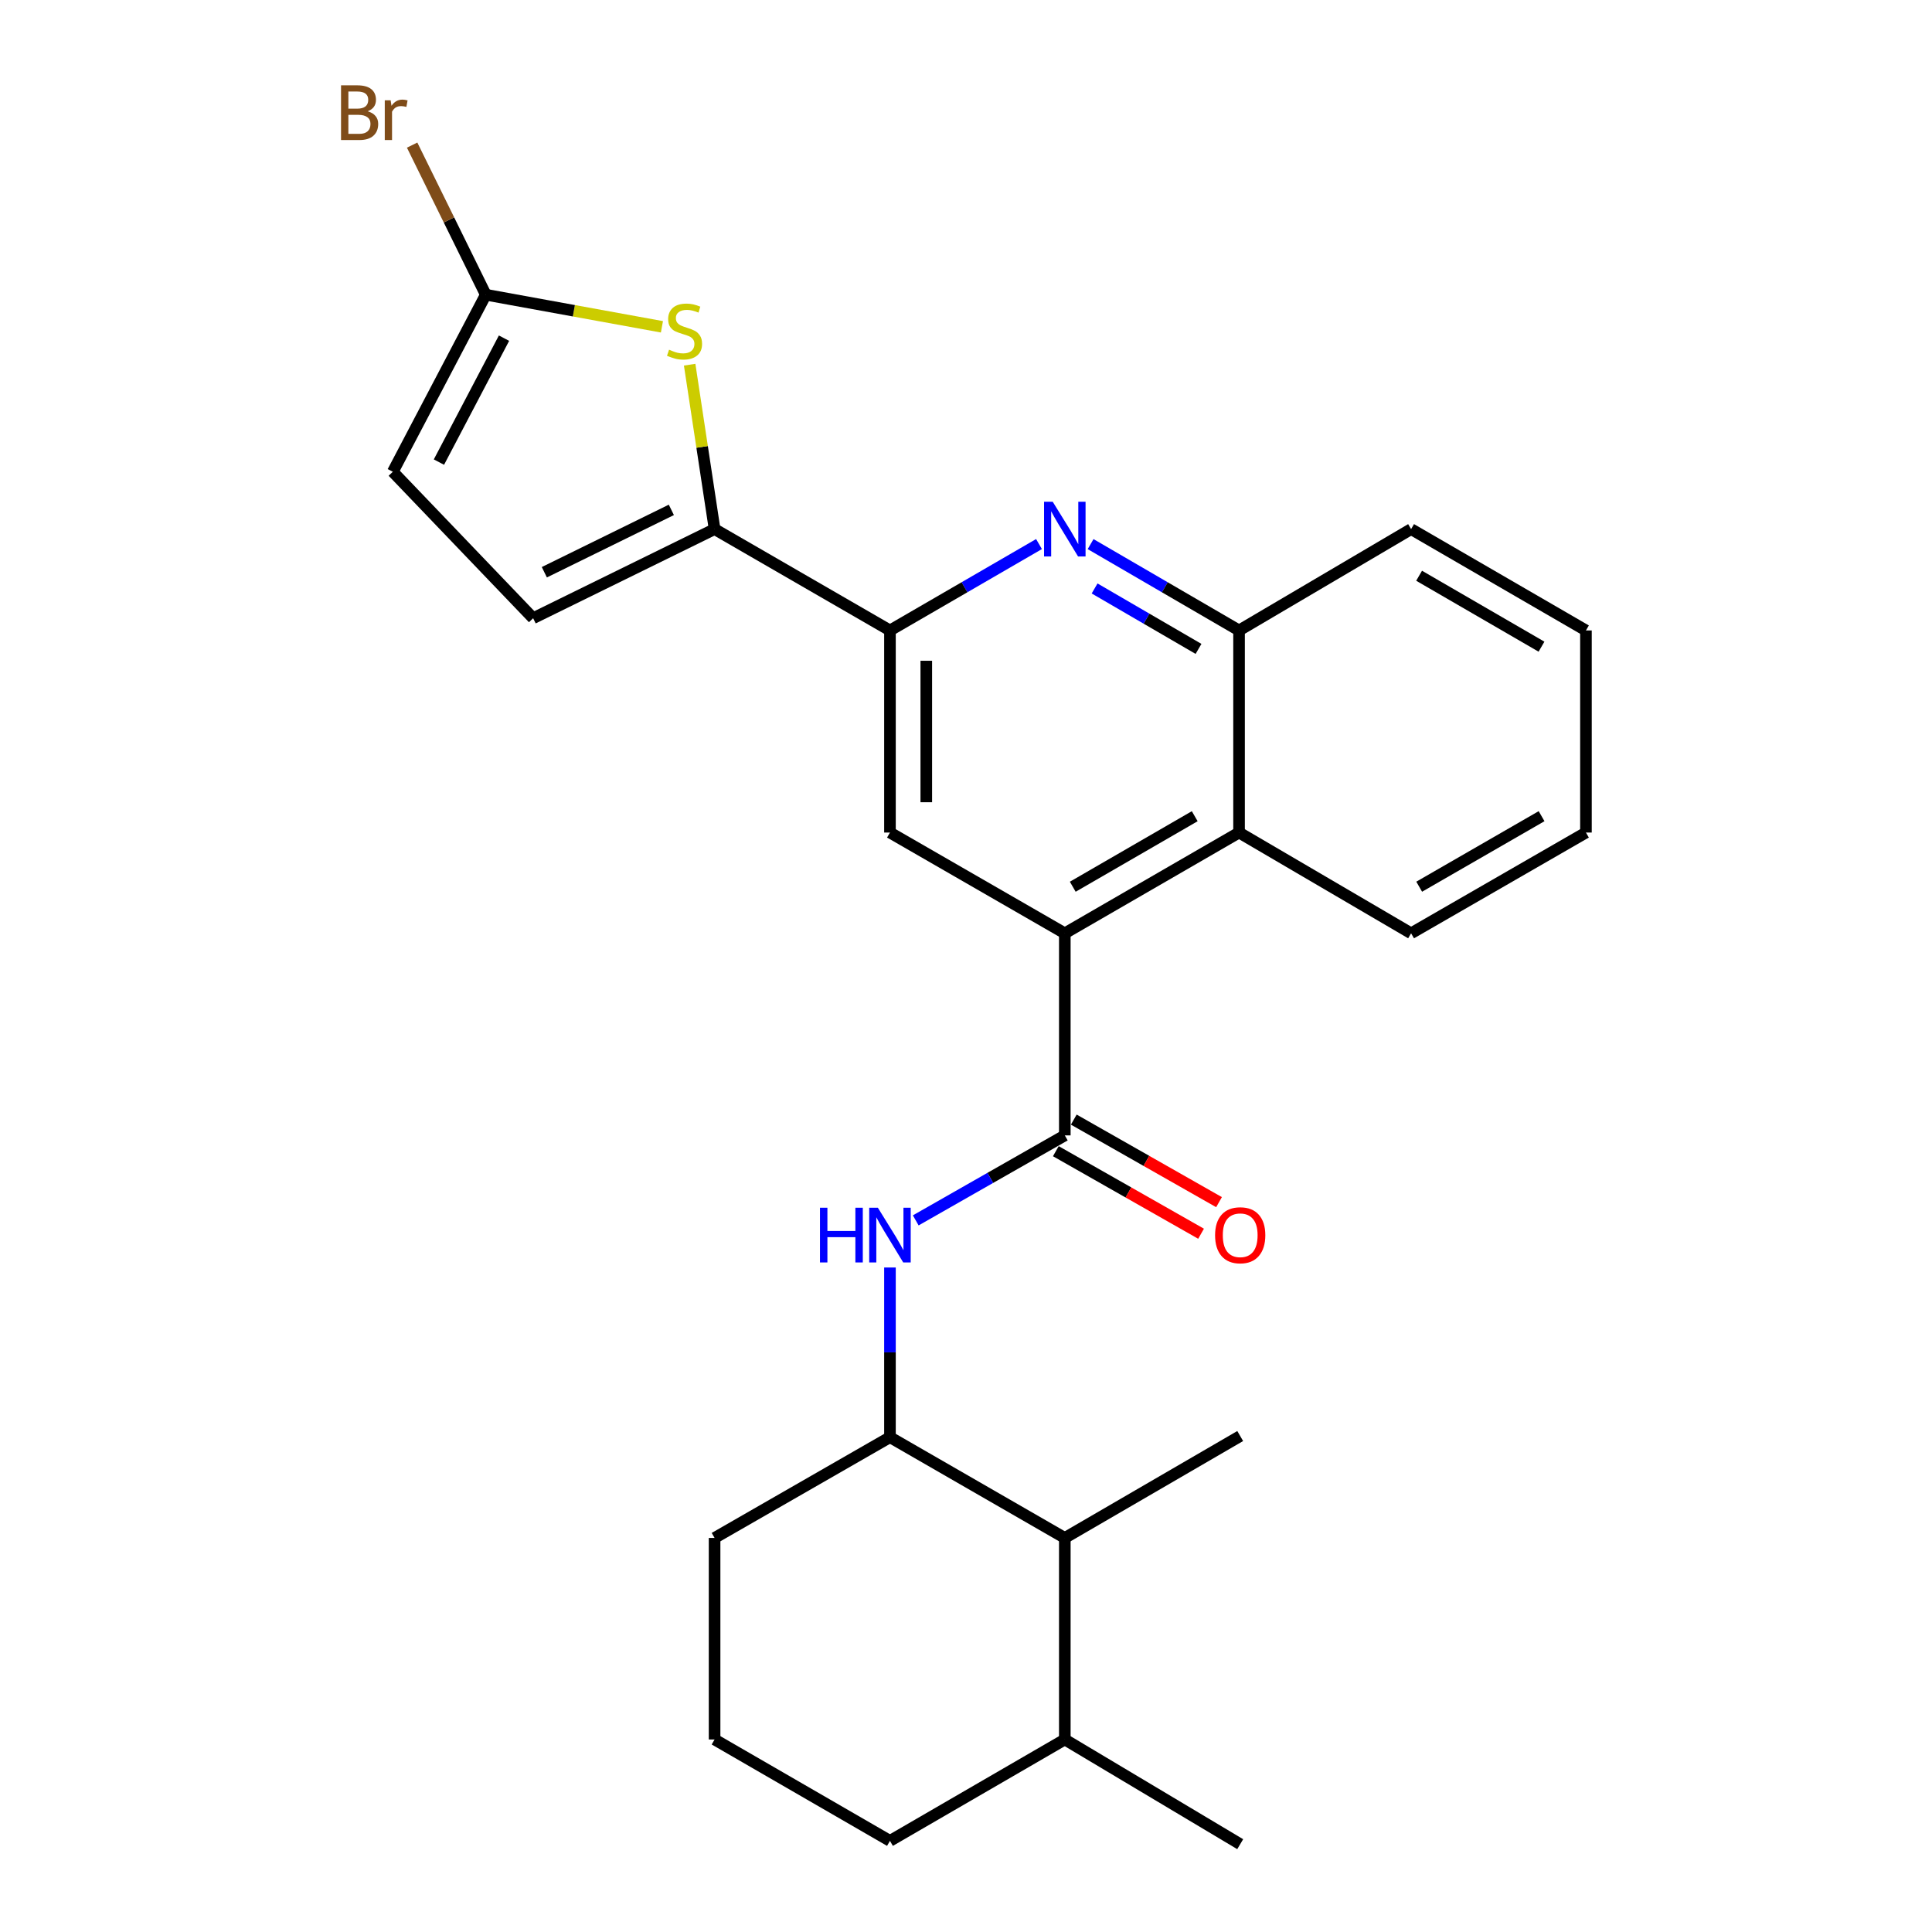 <?xml version='1.0' encoding='iso-8859-1'?>
<svg version='1.1' baseProfile='full'
              xmlns='http://www.w3.org/2000/svg'
                      xmlns:rdkit='http://www.rdkit.org/xml'
                      xmlns:xlink='http://www.w3.org/1999/xlink'
                  xml:space='preserve'
width='1000px' height='1000px' viewBox='0 0 1000 1000'>
<!-- END OF HEADER -->
<rect style='opacity:1.0;fill:#FFFFFF;stroke:none' width='1000' height='1000' x='0' y='0'> </rect>
<path class='bond-0' d='M 551.143,587.681 L 551.143,483.076' style='fill:none;fill-rule:evenodd;stroke:#000000;stroke-width:6px;stroke-linecap:butt;stroke-linejoin:miter;stroke-opacity:1' />
<path class='bond-5' d='M 551.143,587.681 L 512.565,609.675' style='fill:none;fill-rule:evenodd;stroke:#000000;stroke-width:6px;stroke-linecap:butt;stroke-linejoin:miter;stroke-opacity:1' />
<path class='bond-5' d='M 512.565,609.675 L 473.986,631.67' style='fill:none;fill-rule:evenodd;stroke:#0000FF;stroke-width:6px;stroke-linecap:butt;stroke-linejoin:miter;stroke-opacity:1' />
<path class='bond-14' d='M 546.497,595.855 L 584.084,617.218' style='fill:none;fill-rule:evenodd;stroke:#000000;stroke-width:6px;stroke-linecap:butt;stroke-linejoin:miter;stroke-opacity:1' />
<path class='bond-14' d='M 584.084,617.218 L 621.671,638.58' style='fill:none;fill-rule:evenodd;stroke:#FF0000;stroke-width:6px;stroke-linecap:butt;stroke-linejoin:miter;stroke-opacity:1' />
<path class='bond-14' d='M 555.789,579.507 L 593.376,600.869' style='fill:none;fill-rule:evenodd;stroke:#000000;stroke-width:6px;stroke-linecap:butt;stroke-linejoin:miter;stroke-opacity:1' />
<path class='bond-14' d='M 593.376,600.869 L 630.962,622.232' style='fill:none;fill-rule:evenodd;stroke:#FF0000;stroke-width:6px;stroke-linecap:butt;stroke-linejoin:miter;stroke-opacity:1' />
<path class='bond-6' d='M 551.143,483.076 L 460.642,430.925' style='fill:none;fill-rule:evenodd;stroke:#000000;stroke-width:6px;stroke-linecap:butt;stroke-linejoin:miter;stroke-opacity:1' />
<path class='bond-8' d='M 551.143,483.076 L 641.332,430.925' style='fill:none;fill-rule:evenodd;stroke:#000000;stroke-width:6px;stroke-linecap:butt;stroke-linejoin:miter;stroke-opacity:1' />
<path class='bond-8' d='M 555.258,458.974 L 618.39,422.469' style='fill:none;fill-rule:evenodd;stroke:#000000;stroke-width:6px;stroke-linecap:butt;stroke-linejoin:miter;stroke-opacity:1' />
<path class='bond-1' d='M 369.868,273.866 L 460.642,326.32' style='fill:none;fill-rule:evenodd;stroke:#000000;stroke-width:6px;stroke-linecap:butt;stroke-linejoin:miter;stroke-opacity:1' />
<path class='bond-3' d='M 369.868,273.866 L 363.415,231.313' style='fill:none;fill-rule:evenodd;stroke:#000000;stroke-width:6px;stroke-linecap:butt;stroke-linejoin:miter;stroke-opacity:1' />
<path class='bond-3' d='M 363.415,231.313 L 356.963,188.761' style='fill:none;fill-rule:evenodd;stroke:#CCCC00;stroke-width:6px;stroke-linecap:butt;stroke-linejoin:miter;stroke-opacity:1' />
<path class='bond-10' d='M 369.868,273.866 L 275.95,319.989' style='fill:none;fill-rule:evenodd;stroke:#000000;stroke-width:6px;stroke-linecap:butt;stroke-linejoin:miter;stroke-opacity:1' />
<path class='bond-10' d='M 347.491,263.905 L 281.749,296.191' style='fill:none;fill-rule:evenodd;stroke:#000000;stroke-width:6px;stroke-linecap:butt;stroke-linejoin:miter;stroke-opacity:1' />
<path class='bond-2' d='M 564.492,281.629 L 602.912,303.974' style='fill:none;fill-rule:evenodd;stroke:#0000FF;stroke-width:6px;stroke-linecap:butt;stroke-linejoin:miter;stroke-opacity:1' />
<path class='bond-2' d='M 602.912,303.974 L 641.332,326.32' style='fill:none;fill-rule:evenodd;stroke:#000000;stroke-width:6px;stroke-linecap:butt;stroke-linejoin:miter;stroke-opacity:1' />
<path class='bond-2' d='M 566.563,304.588 L 593.457,320.23' style='fill:none;fill-rule:evenodd;stroke:#0000FF;stroke-width:6px;stroke-linecap:butt;stroke-linejoin:miter;stroke-opacity:1' />
<path class='bond-2' d='M 593.457,320.23 L 620.351,335.871' style='fill:none;fill-rule:evenodd;stroke:#000000;stroke-width:6px;stroke-linecap:butt;stroke-linejoin:miter;stroke-opacity:1' />
<path class='bond-26' d='M 537.788,281.606 L 499.215,303.963' style='fill:none;fill-rule:evenodd;stroke:#0000FF;stroke-width:6px;stroke-linecap:butt;stroke-linejoin:miter;stroke-opacity:1' />
<path class='bond-26' d='M 499.215,303.963 L 460.642,326.32' style='fill:none;fill-rule:evenodd;stroke:#000000;stroke-width:6px;stroke-linecap:butt;stroke-linejoin:miter;stroke-opacity:1' />
<path class='bond-7' d='M 342.619,169.157 L 297.03,160.851' style='fill:none;fill-rule:evenodd;stroke:#CCCC00;stroke-width:6px;stroke-linecap:butt;stroke-linejoin:miter;stroke-opacity:1' />
<path class='bond-7' d='M 297.03,160.851 L 251.442,152.546' style='fill:none;fill-rule:evenodd;stroke:#000000;stroke-width:6px;stroke-linecap:butt;stroke-linejoin:miter;stroke-opacity:1' />
<path class='bond-4' d='M 460.642,326.32 L 460.642,430.925' style='fill:none;fill-rule:evenodd;stroke:#000000;stroke-width:6px;stroke-linecap:butt;stroke-linejoin:miter;stroke-opacity:1' />
<path class='bond-4' d='M 479.446,342.01 L 479.446,415.234' style='fill:none;fill-rule:evenodd;stroke:#000000;stroke-width:6px;stroke-linecap:butt;stroke-linejoin:miter;stroke-opacity:1' />
<path class='bond-11' d='M 460.642,656.054 L 460.642,699.974' style='fill:none;fill-rule:evenodd;stroke:#0000FF;stroke-width:6px;stroke-linecap:butt;stroke-linejoin:miter;stroke-opacity:1' />
<path class='bond-11' d='M 460.642,699.974 L 460.642,743.894' style='fill:none;fill-rule:evenodd;stroke:#000000;stroke-width:6px;stroke-linecap:butt;stroke-linejoin:miter;stroke-opacity:1' />
<path class='bond-16' d='M 251.442,152.546 L 232.381,113.828' style='fill:none;fill-rule:evenodd;stroke:#000000;stroke-width:6px;stroke-linecap:butt;stroke-linejoin:miter;stroke-opacity:1' />
<path class='bond-16' d='M 232.381,113.828 L 213.321,75.11' style='fill:none;fill-rule:evenodd;stroke:#7F4C19;stroke-width:6px;stroke-linecap:butt;stroke-linejoin:miter;stroke-opacity:1' />
<path class='bond-29' d='M 251.442,152.546 L 203.323,244.186' style='fill:none;fill-rule:evenodd;stroke:#000000;stroke-width:6px;stroke-linecap:butt;stroke-linejoin:miter;stroke-opacity:1' />
<path class='bond-29' d='M 260.873,175.034 L 227.19,239.182' style='fill:none;fill-rule:evenodd;stroke:#000000;stroke-width:6px;stroke-linecap:butt;stroke-linejoin:miter;stroke-opacity:1' />
<path class='bond-9' d='M 641.332,430.925 L 641.332,326.32' style='fill:none;fill-rule:evenodd;stroke:#000000;stroke-width:6px;stroke-linecap:butt;stroke-linejoin:miter;stroke-opacity:1' />
<path class='bond-18' d='M 641.332,430.925 L 730.381,483.076' style='fill:none;fill-rule:evenodd;stroke:#000000;stroke-width:6px;stroke-linecap:butt;stroke-linejoin:miter;stroke-opacity:1' />
<path class='bond-19' d='M 641.332,326.32 L 730.381,273.866' style='fill:none;fill-rule:evenodd;stroke:#000000;stroke-width:6px;stroke-linecap:butt;stroke-linejoin:miter;stroke-opacity:1' />
<path class='bond-12' d='M 275.95,319.989 L 203.323,244.186' style='fill:none;fill-rule:evenodd;stroke:#000000;stroke-width:6px;stroke-linecap:butt;stroke-linejoin:miter;stroke-opacity:1' />
<path class='bond-13' d='M 460.642,743.894 L 551.143,796.034' style='fill:none;fill-rule:evenodd;stroke:#000000;stroke-width:6px;stroke-linecap:butt;stroke-linejoin:miter;stroke-opacity:1' />
<path class='bond-17' d='M 460.642,743.894 L 369.868,796.034' style='fill:none;fill-rule:evenodd;stroke:#000000;stroke-width:6px;stroke-linecap:butt;stroke-linejoin:miter;stroke-opacity:1' />
<path class='bond-15' d='M 551.143,796.034 L 551.143,900.357' style='fill:none;fill-rule:evenodd;stroke:#000000;stroke-width:6px;stroke-linecap:butt;stroke-linejoin:miter;stroke-opacity:1' />
<path class='bond-21' d='M 551.143,796.034 L 641.927,743.288' style='fill:none;fill-rule:evenodd;stroke:#000000;stroke-width:6px;stroke-linecap:butt;stroke-linejoin:miter;stroke-opacity:1' />
<path class='bond-23' d='M 551.143,900.357 L 641.927,954.545' style='fill:none;fill-rule:evenodd;stroke:#000000;stroke-width:6px;stroke-linecap:butt;stroke-linejoin:miter;stroke-opacity:1' />
<path class='bond-27' d='M 551.143,900.357 L 460.642,952.832' style='fill:none;fill-rule:evenodd;stroke:#000000;stroke-width:6px;stroke-linecap:butt;stroke-linejoin:miter;stroke-opacity:1' />
<path class='bond-20' d='M 369.868,796.034 L 369.868,900.357' style='fill:none;fill-rule:evenodd;stroke:#000000;stroke-width:6px;stroke-linecap:butt;stroke-linejoin:miter;stroke-opacity:1' />
<path class='bond-24' d='M 730.381,483.076 L 820.883,430.925' style='fill:none;fill-rule:evenodd;stroke:#000000;stroke-width:6px;stroke-linecap:butt;stroke-linejoin:miter;stroke-opacity:1' />
<path class='bond-24' d='M 734.568,458.96 L 797.919,422.454' style='fill:none;fill-rule:evenodd;stroke:#000000;stroke-width:6px;stroke-linecap:butt;stroke-linejoin:miter;stroke-opacity:1' />
<path class='bond-28' d='M 730.381,273.866 L 820.883,326.32' style='fill:none;fill-rule:evenodd;stroke:#000000;stroke-width:6px;stroke-linecap:butt;stroke-linejoin:miter;stroke-opacity:1' />
<path class='bond-28' d='M 734.527,298.003 L 797.878,334.721' style='fill:none;fill-rule:evenodd;stroke:#000000;stroke-width:6px;stroke-linecap:butt;stroke-linejoin:miter;stroke-opacity:1' />
<path class='bond-22' d='M 369.868,900.357 L 460.642,952.832' style='fill:none;fill-rule:evenodd;stroke:#000000;stroke-width:6px;stroke-linecap:butt;stroke-linejoin:miter;stroke-opacity:1' />
<path class='bond-25' d='M 820.883,430.925 L 820.883,326.32' style='fill:none;fill-rule:evenodd;stroke:#000000;stroke-width:6px;stroke-linecap:butt;stroke-linejoin:miter;stroke-opacity:1' />
<path  class='atom-3' d='M 544.883 259.706
L 554.163 274.706
Q 555.083 276.186, 556.563 278.866
Q 558.043 281.546, 558.123 281.706
L 558.123 259.706
L 561.883 259.706
L 561.883 288.026
L 558.003 288.026
L 548.043 271.626
Q 546.883 269.706, 545.643 267.506
Q 544.443 265.306, 544.083 264.626
L 544.083 288.026
L 540.403 288.026
L 540.403 259.706
L 544.883 259.706
' fill='#0000FF'/>
<path  class='atom-4' d='M 346.313 181.007
Q 346.633 181.127, 347.953 181.687
Q 349.273 182.247, 350.713 182.607
Q 352.193 182.927, 353.633 182.927
Q 356.313 182.927, 357.873 181.647
Q 359.433 180.327, 359.433 178.047
Q 359.433 176.487, 358.633 175.527
Q 357.873 174.567, 356.673 174.047
Q 355.473 173.527, 353.473 172.927
Q 350.953 172.167, 349.433 171.447
Q 347.953 170.727, 346.873 169.207
Q 345.833 167.687, 345.833 165.127
Q 345.833 161.567, 348.233 159.367
Q 350.673 157.167, 355.473 157.167
Q 358.753 157.167, 362.473 158.727
L 361.553 161.807
Q 358.153 160.407, 355.593 160.407
Q 352.833 160.407, 351.313 161.567
Q 349.793 162.687, 349.833 164.647
Q 349.833 166.167, 350.593 167.087
Q 351.393 168.007, 352.513 168.527
Q 353.673 169.047, 355.593 169.647
Q 358.153 170.447, 359.673 171.247
Q 361.193 172.047, 362.273 173.687
Q 363.393 175.287, 363.393 178.047
Q 363.393 181.967, 360.753 184.087
Q 358.153 186.167, 353.793 186.167
Q 351.273 186.167, 349.353 185.607
Q 347.473 185.087, 345.233 184.167
L 346.313 181.007
' fill='#CCCC00'/>
<path  class='atom-6' d='M 424.422 625.118
L 428.262 625.118
L 428.262 637.158
L 442.742 637.158
L 442.742 625.118
L 446.582 625.118
L 446.582 653.438
L 442.742 653.438
L 442.742 640.358
L 428.262 640.358
L 428.262 653.438
L 424.422 653.438
L 424.422 625.118
' fill='#0000FF'/>
<path  class='atom-6' d='M 454.382 625.118
L 463.662 640.118
Q 464.582 641.598, 466.062 644.278
Q 467.542 646.958, 467.622 647.118
L 467.622 625.118
L 471.382 625.118
L 471.382 653.438
L 467.502 653.438
L 457.542 637.038
Q 456.382 635.118, 455.142 632.918
Q 453.942 630.718, 453.582 630.038
L 453.582 653.438
L 449.902 653.438
L 449.902 625.118
L 454.382 625.118
' fill='#0000FF'/>
<path  class='atom-15' d='M 628.927 639.358
Q 628.927 632.558, 632.287 628.758
Q 635.647 624.958, 641.927 624.958
Q 648.207 624.958, 651.567 628.758
Q 654.927 632.558, 654.927 639.358
Q 654.927 646.238, 651.527 650.158
Q 648.127 654.038, 641.927 654.038
Q 635.687 654.038, 632.287 650.158
Q 628.927 646.278, 628.927 639.358
M 641.927 650.838
Q 646.247 650.838, 648.567 647.958
Q 650.927 645.038, 650.927 639.358
Q 650.927 633.798, 648.567 630.998
Q 646.247 628.158, 641.927 628.158
Q 637.607 628.158, 635.247 630.958
Q 632.927 633.758, 632.927 639.358
Q 632.927 645.078, 635.247 647.958
Q 637.607 650.838, 641.927 650.838
' fill='#FF0000'/>
<path  class='atom-17' d='M 190.278 57.605
Q 192.998 58.365, 194.358 60.045
Q 195.758 61.685, 195.758 64.125
Q 195.758 68.045, 193.238 70.285
Q 190.758 72.485, 186.038 72.485
L 176.518 72.485
L 176.518 44.165
L 184.878 44.165
Q 189.718 44.165, 192.158 46.125
Q 194.598 48.085, 194.598 51.685
Q 194.598 55.965, 190.278 57.605
M 180.318 47.365
L 180.318 56.245
L 184.878 56.245
Q 187.678 56.245, 189.118 55.125
Q 190.598 53.965, 190.598 51.685
Q 190.598 47.365, 184.878 47.365
L 180.318 47.365
M 186.038 69.285
Q 188.798 69.285, 190.278 67.965
Q 191.758 66.645, 191.758 64.125
Q 191.758 61.805, 190.118 60.645
Q 188.518 59.445, 185.438 59.445
L 180.318 59.445
L 180.318 69.285
L 186.038 69.285
' fill='#7F4C19'/>
<path  class='atom-17' d='M 202.198 51.925
L 202.638 54.765
Q 204.798 51.565, 208.318 51.565
Q 209.438 51.565, 210.958 51.965
L 210.358 55.325
Q 208.638 54.925, 207.678 54.925
Q 205.998 54.925, 204.878 55.605
Q 203.798 56.245, 202.918 57.805
L 202.918 72.485
L 199.158 72.485
L 199.158 51.925
L 202.198 51.925
' fill='#7F4C19'/>
</svg>
